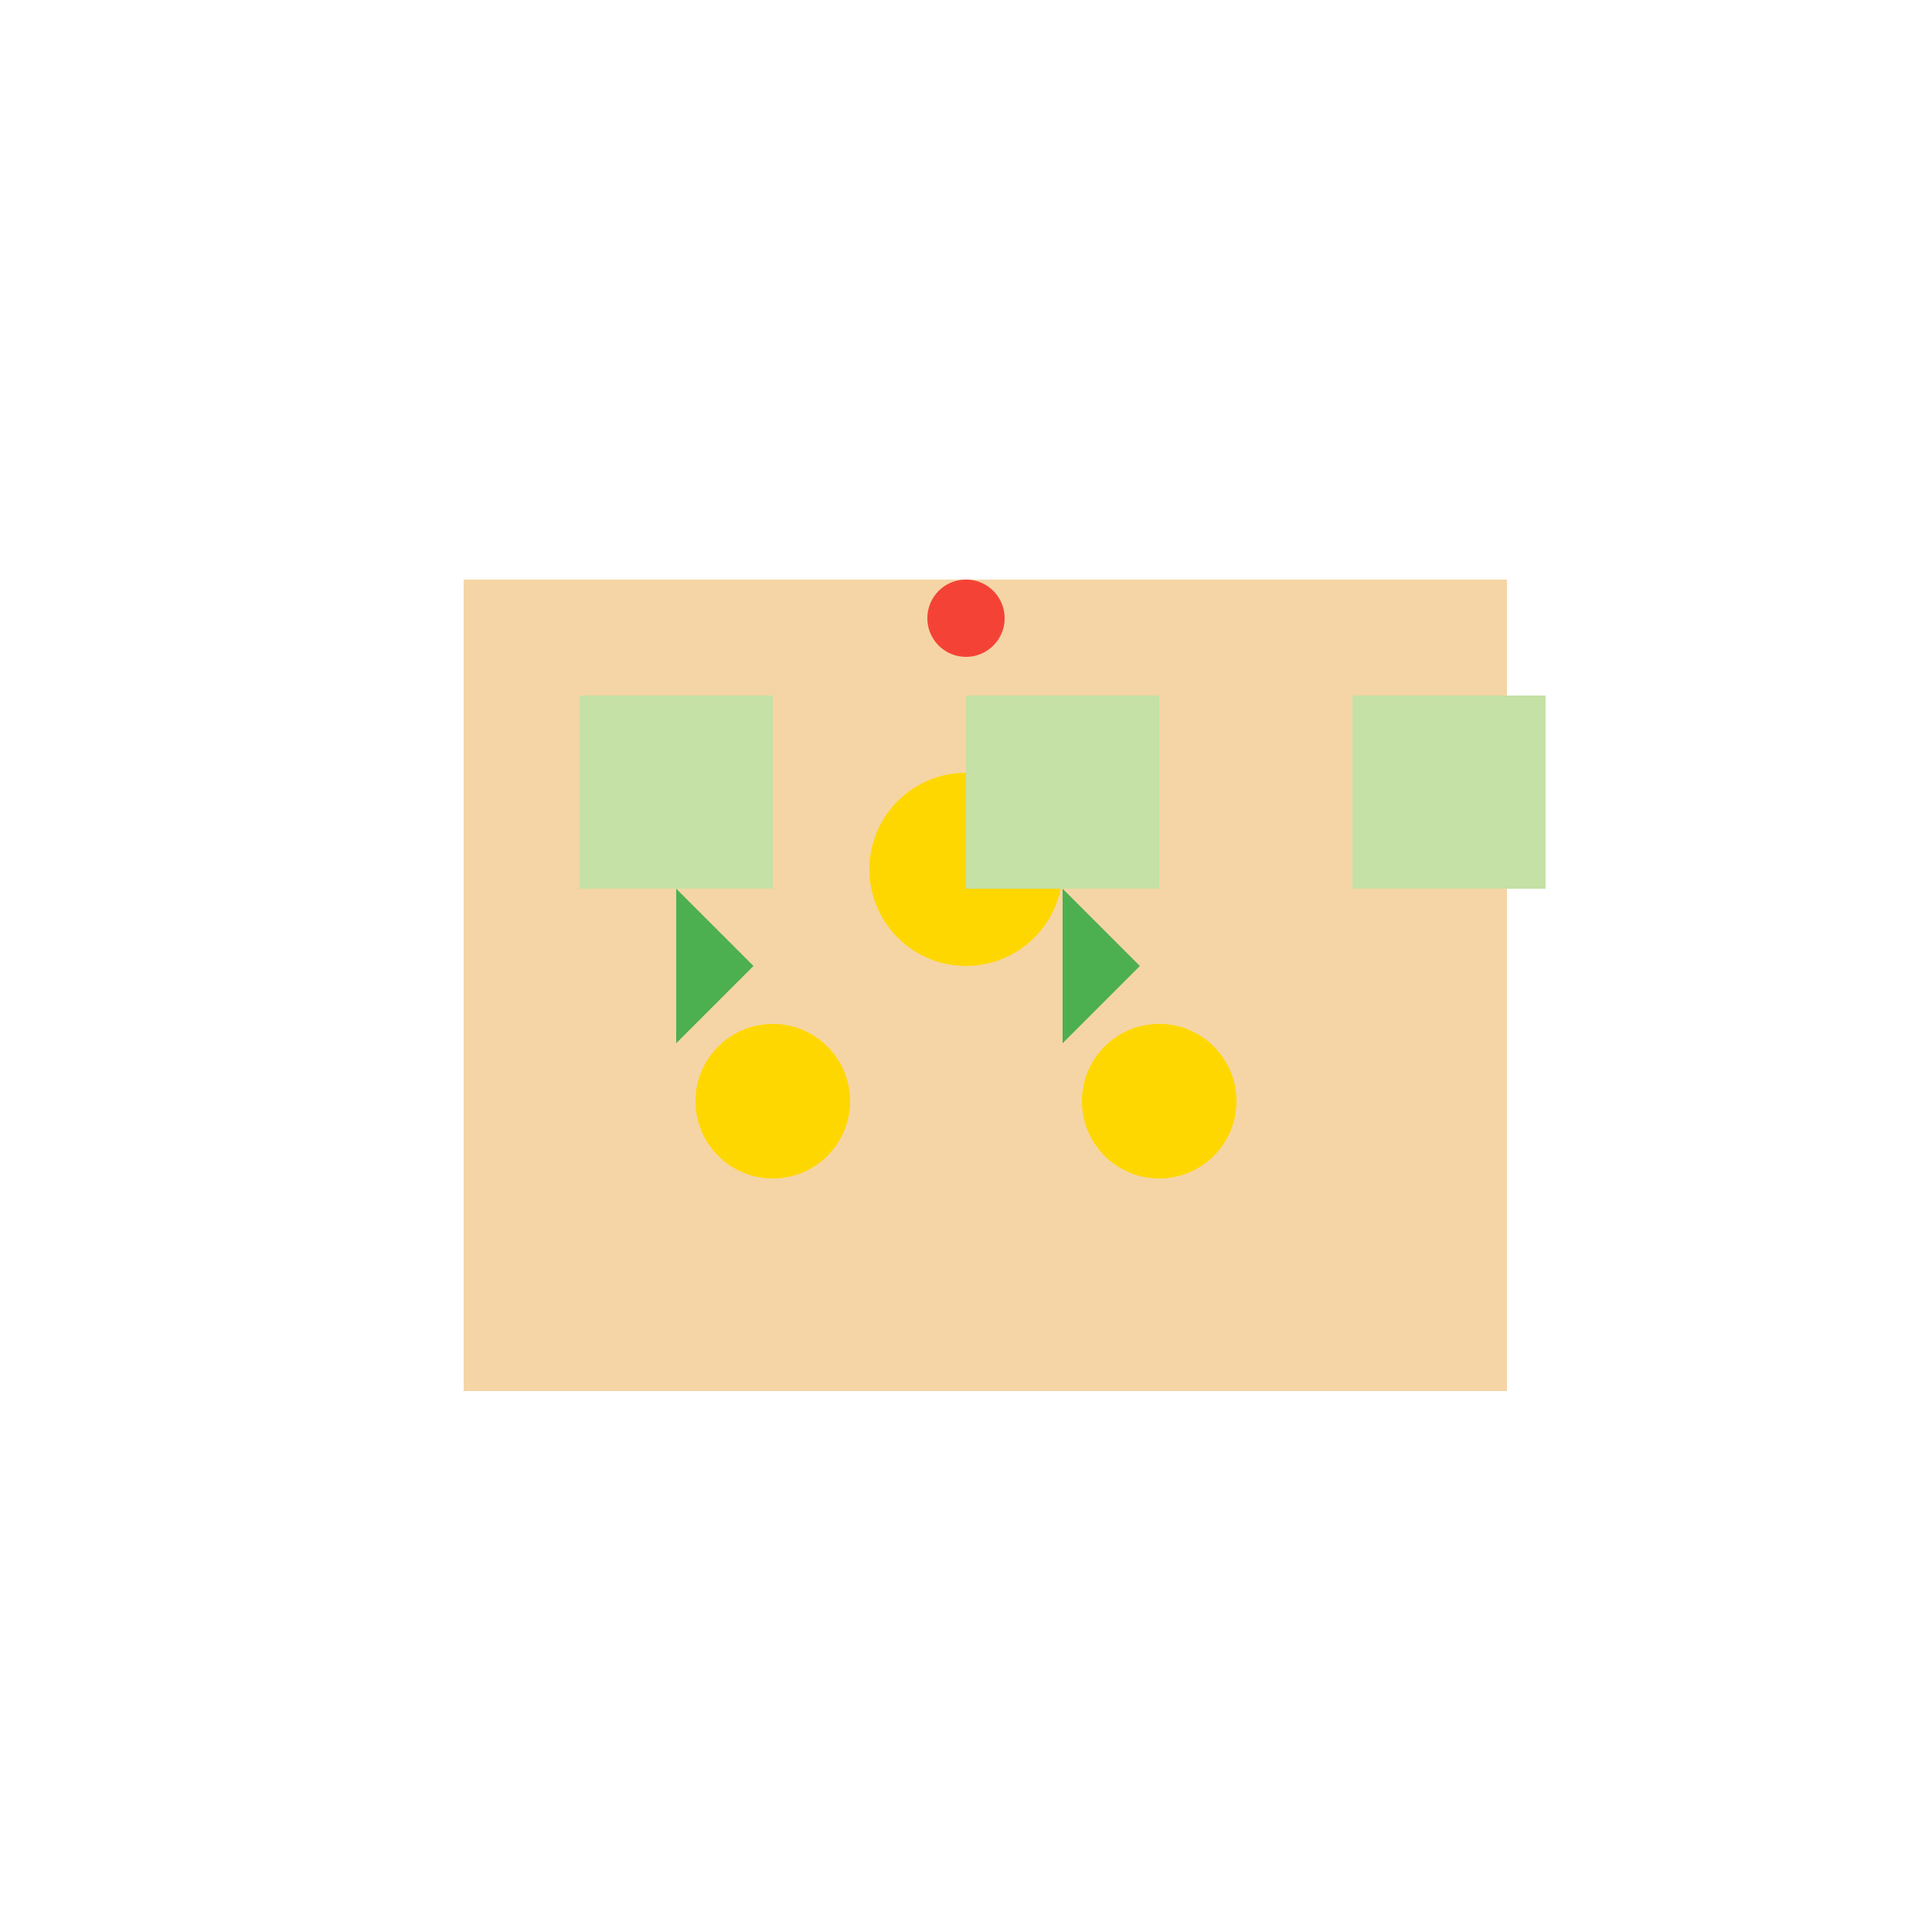 <!--

Generated by DrawGPT.
Free, open source, AI generated images in SVG, PNG, and HTML Canvas format.
https://drawgpt.ai

Created: 2023-09-26T04:27:44.595Z
Link: https://drawgpt.ai/prompt/23355/

-->
<svg xmlns="http://www.w3.org/2000/svg" xmlns:xlink="http://www.w3.org/1999/xlink" width="500" height="500"><defs/><g><rect fill="#fff" stroke="none" x="0" y="0" width="512" height="512"/><path fill="#f5d5a5" stroke="none" paint-order="stroke fill markers" d=" M 120 150 L 390 150 L 390 360 L 120 360 Z"/><path fill="#ffd700" stroke="none" paint-order="stroke fill markers" d=" M 275 225 A 25 25 0 1 1 275 224.975"/><path fill="#ffd700" stroke="none" paint-order="stroke fill markers" d=" M 220 285 A 20 20 0 1 1 220 284.98"/><path fill="#ffd700" stroke="none" paint-order="stroke fill markers" d=" M 320 285 A 20 20 0 1 1 320 284.98"/><rect fill="#c5e1a5" stroke="none" x="150" y="180" width="50" height="50"/><rect fill="#c5e1a5" stroke="none" x="250" y="180" width="50" height="50"/><rect fill="#c5e1a5" stroke="none" x="350" y="180" width="50" height="50"/><path fill="#4caf50" stroke="none" paint-order="stroke fill markers" d=" M 175 230 L 195 250 L 175 270 Z"/><path fill="#4caf50" stroke="none" paint-order="stroke fill markers" d=" M 275 230 L 295 250 L 275 270 Z"/><path fill="#f44336" stroke="none" paint-order="stroke fill markers" d=" M 260 160 A 10 10 0 1 1 260 159.99"/></g></svg>